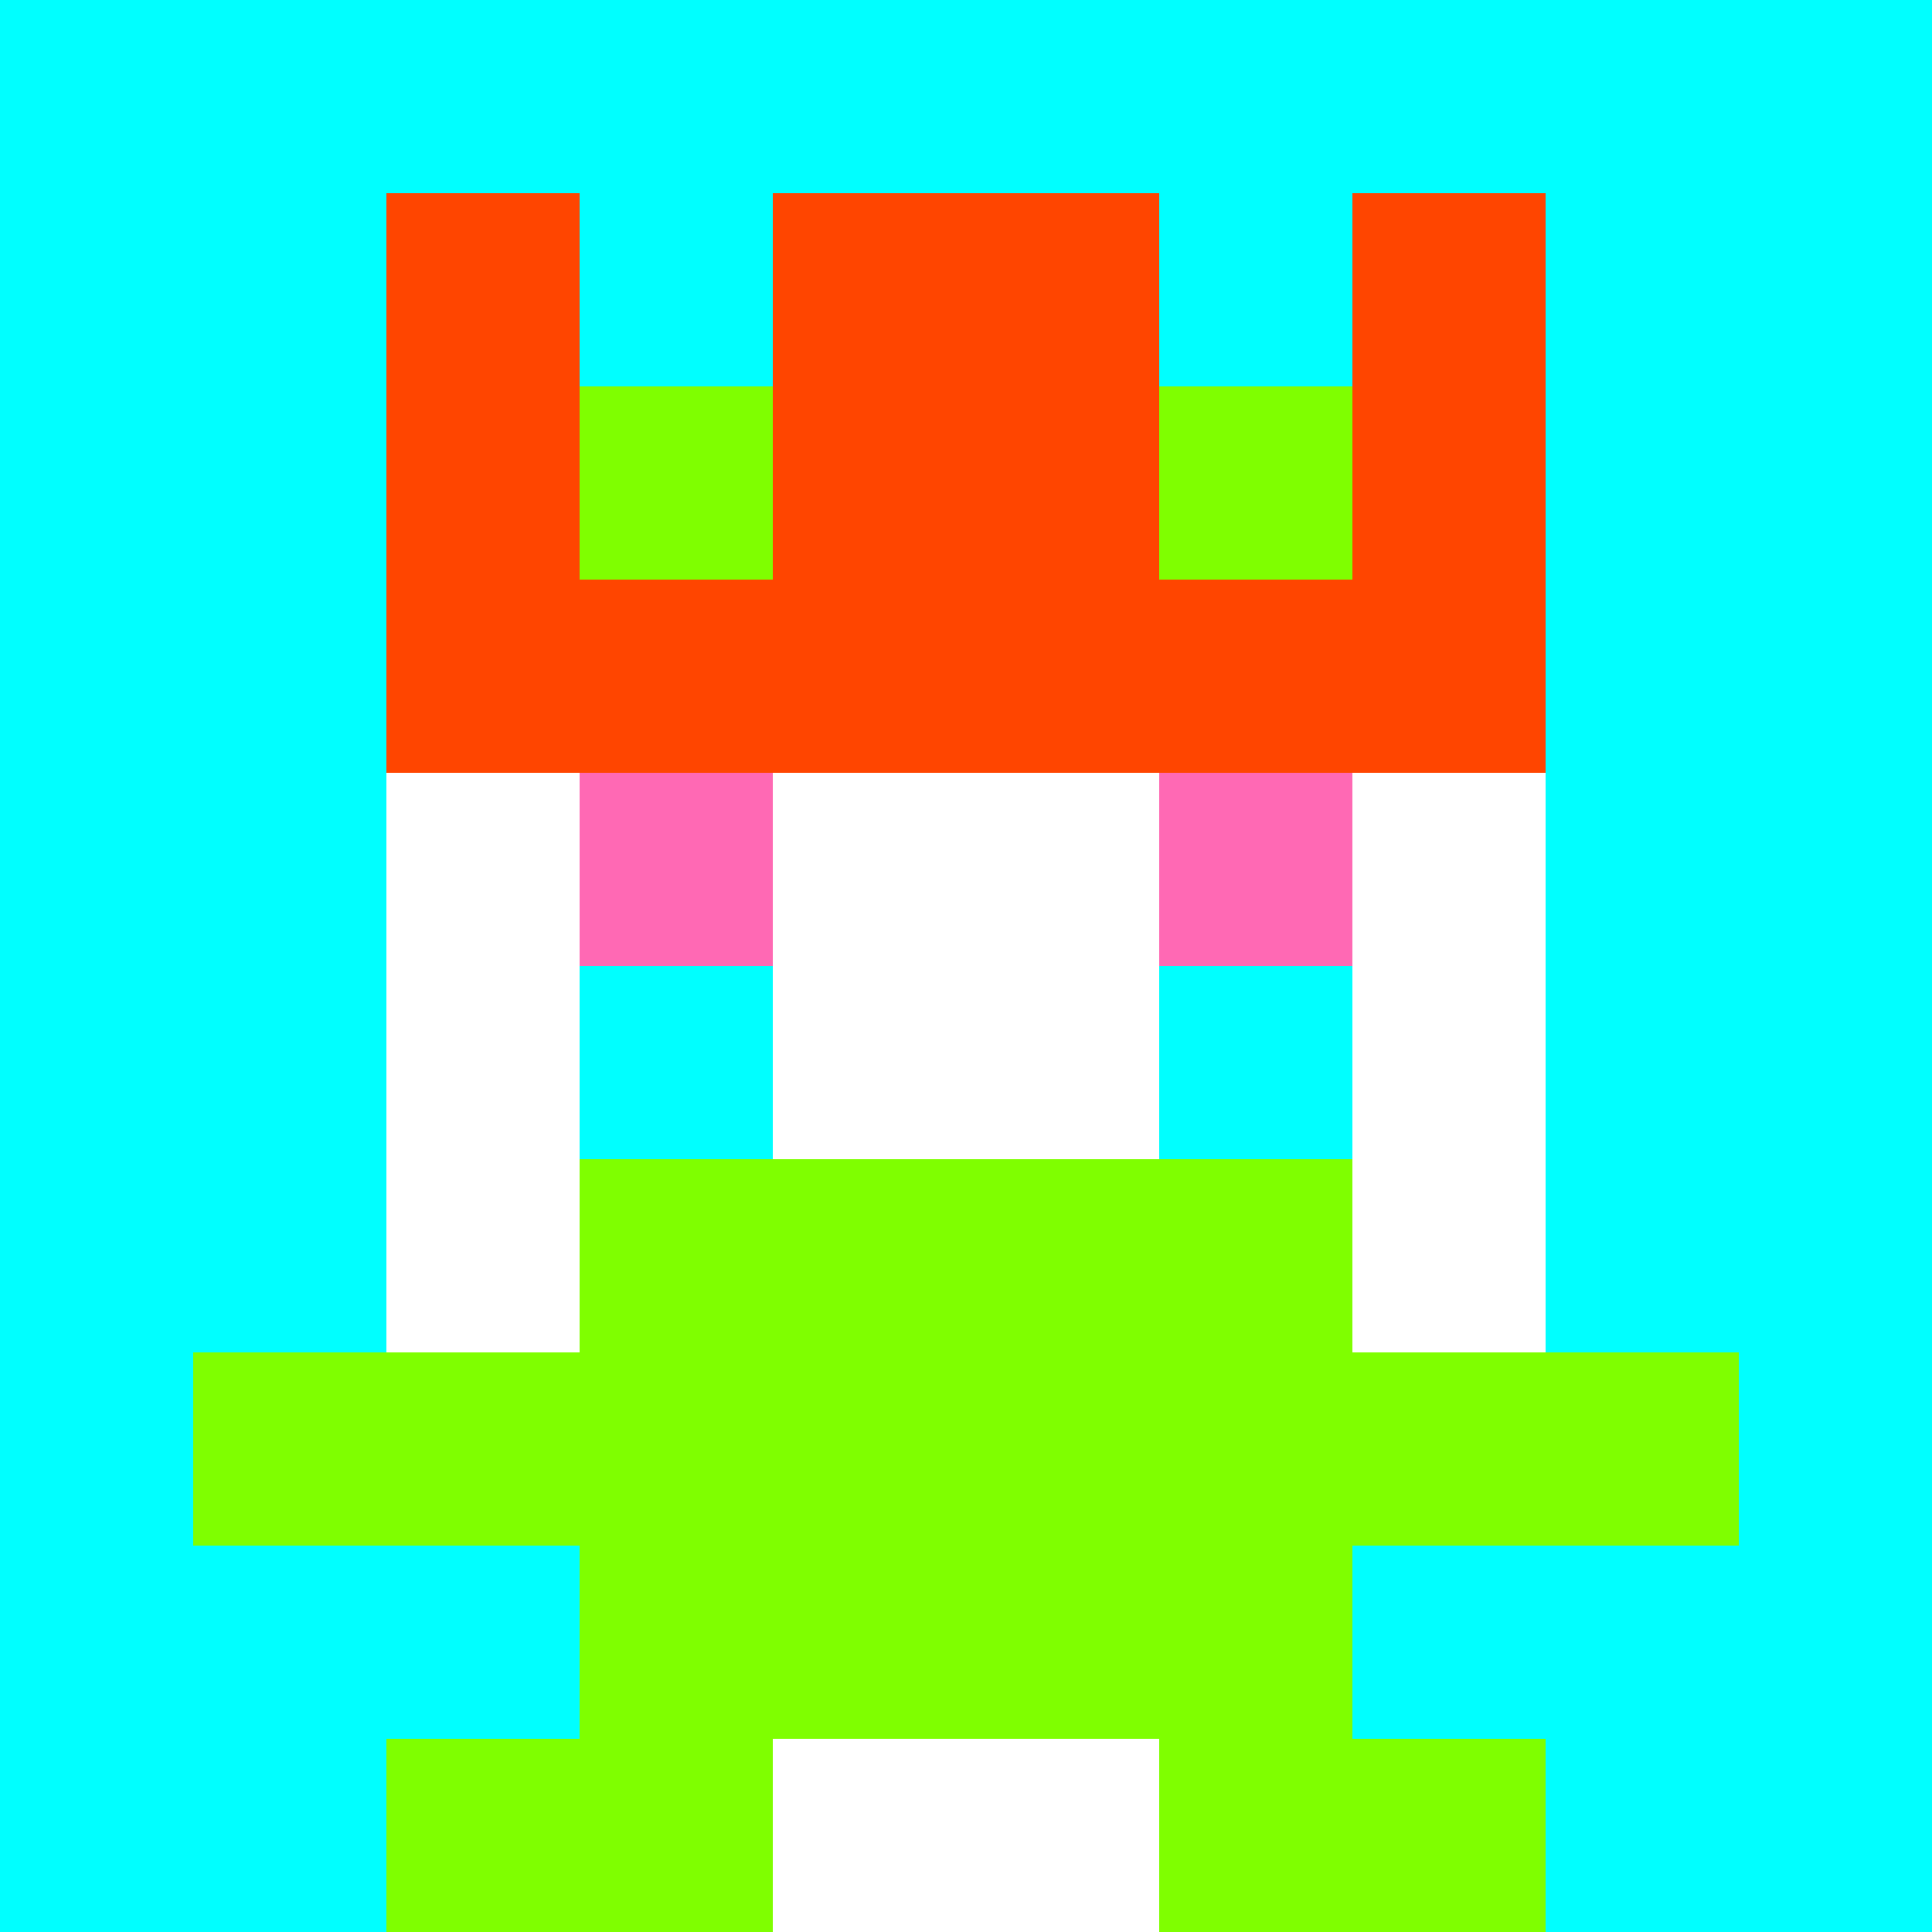<svg xmlns="http://www.w3.org/2000/svg" version="1.1" width="941" height="941" viewBox="0 0 941 941">
<title>'goose-pfp-royal' by Dmitri Cherniak</title>
<desc>The Goose Is Loose</desc>
<rect width="100%" height="100%" fill="#FFFFFF"/>
<g>
  <g id="0-0">
    <rect x="0" y="0" height="941" width="941" fill="#00FFFF"/>
    <g>
      <rect id="0-0-3-2-4-7" x="282.3" y="188.2" width="376.4" height="658.7" fill="#FFFFFF"/>
      <rect id="0-0-2-3-6-5" x="188.2" y="282.3" width="564.6" height="470.5" fill="#FFFFFF"/>
      <rect id="0-0-4-8-2-2" x="376.4" y="752.8" width="188.2" height="188.2" fill="#FFFFFF"/>
      <rect id="0-0-1-7-8-1" x="94.1" y="658.7" width="752.8" height="94.1" fill="#7FFF00"/>
      <rect id="0-0-3-6-4-3" x="282.3" y="564.6" width="376.4" height="282.3" fill="#7FFF00"/>
      <rect id="0-0-3-4-1-1" x="282.3" y="376.4" width="94.1" height="94.1" fill="#FF69B4"/>
      <rect id="0-0-6-4-1-1" x="564.6" y="376.4" width="94.1" height="94.1" fill="#FF69B4"/>
      <rect id="0-0-3-5-1-1" x="282.3" y="470.5" width="94.1" height="94.1" fill="#00FFFF"/>
      <rect id="0-0-6-5-1-1" x="564.6" y="470.5" width="94.1" height="94.1" fill="#00FFFF"/>
      <rect id="0-0-2-1-1-2" x="188.2" y="94.1" width="94.1" height="188.2" fill="#FF4500"/>
      <rect id="0-0-4-1-2-2" x="376.4" y="94.1" width="188.2" height="188.2" fill="#FF4500"/>
      <rect id="0-0-7-1-1-2" x="658.7" y="94.1" width="94.1" height="188.2" fill="#FF4500"/>
      <rect id="0-0-2-2-6-2" x="188.2" y="188.2" width="564.6" height="188.2" fill="#FF4500"/>
      <rect id="0-0-3-2-1-1" x="282.3" y="188.2" width="94.1" height="94.1" fill="#7FFF00"/>
      <rect id="0-0-6-2-1-1" x="564.6" y="188.2" width="94.1" height="94.1" fill="#7FFF00"/>
      <rect id="0-0-2-9-2-1" x="188.2" y="846.9" width="188.2" height="94.1" fill="#7FFF00"/>
      <rect id="0-0-6-9-2-1" x="564.6" y="846.9" width="188.2" height="94.1" fill="#7FFF00"/>
    </g>
  </g>
</g>
</svg>
